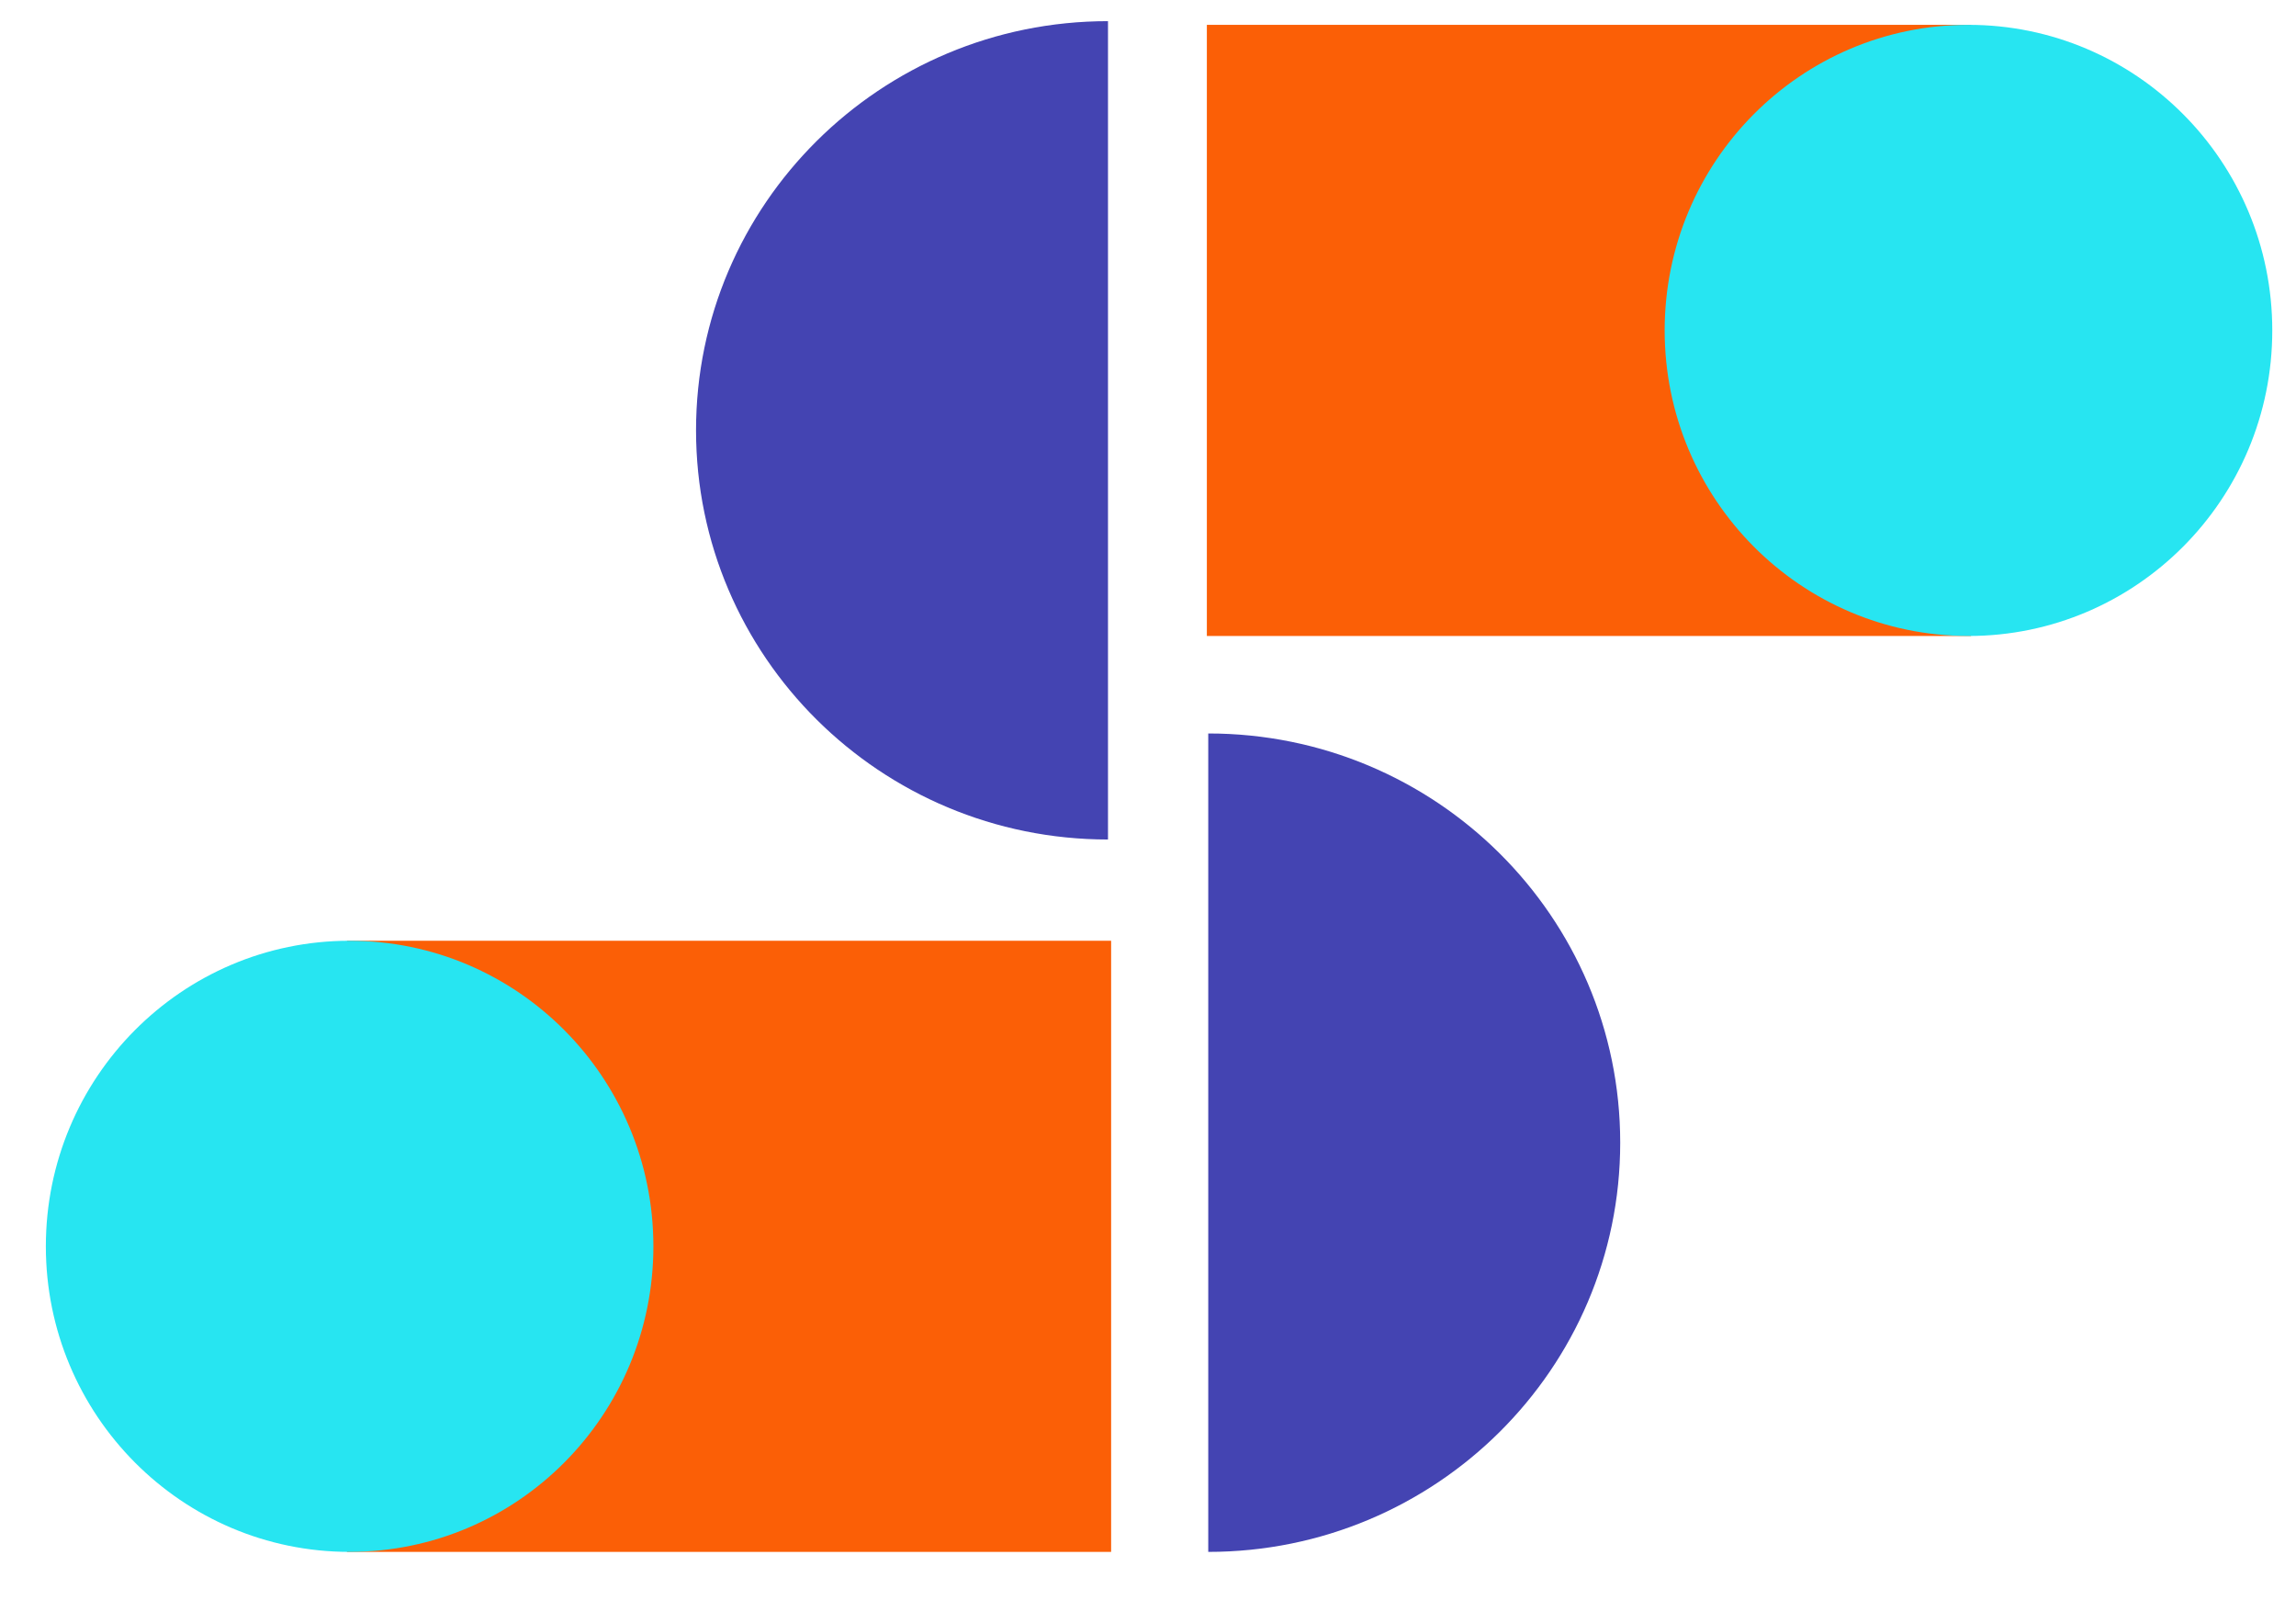 <svg width="33" height="23" viewBox="0 0 33 23" fill="none" xmlns="http://www.w3.org/2000/svg">
<path fill-rule="evenodd" clip-rule="evenodd" d="M17.346 9.14H28.329V0.357H17.346V9.14Z" fill="#FB5F06"/>
<path fill-rule="evenodd" clip-rule="evenodd" d="M23.926 4.749C23.926 7.174 25.881 9.14 28.292 9.14C30.704 9.14 32.659 7.174 32.659 4.749C32.659 2.323 30.704 0.357 28.292 0.357C25.881 0.357 23.926 2.323 23.926 4.749Z" fill="#27E5F1"/>
<path fill-rule="evenodd" clip-rule="evenodd" d="M4.988 22.303H15.97V13.52H4.988V22.303Z" fill="#FB5F06"/>
<path fill-rule="evenodd" clip-rule="evenodd" d="M9.391 17.912C9.391 15.486 7.437 13.52 5.025 13.52C2.614 13.52 0.659 15.486 0.659 17.912C0.659 20.337 2.614 22.303 5.025 22.303C7.437 22.303 9.391 20.337 9.391 17.912Z" fill="#27E5F1"/>
<path fill-rule="evenodd" clip-rule="evenodd" d="M17.366 10.541C20.636 10.541 23.287 13.174 23.287 16.422C23.287 19.67 20.636 22.303 17.366 22.303" fill="#4444B2"/>
<path fill-rule="evenodd" clip-rule="evenodd" d="M15.925 12.065C12.655 12.065 10.004 9.432 10.004 6.184C10.004 2.937 12.655 0.304 15.925 0.304" fill="#4444B2"/>
</svg>
